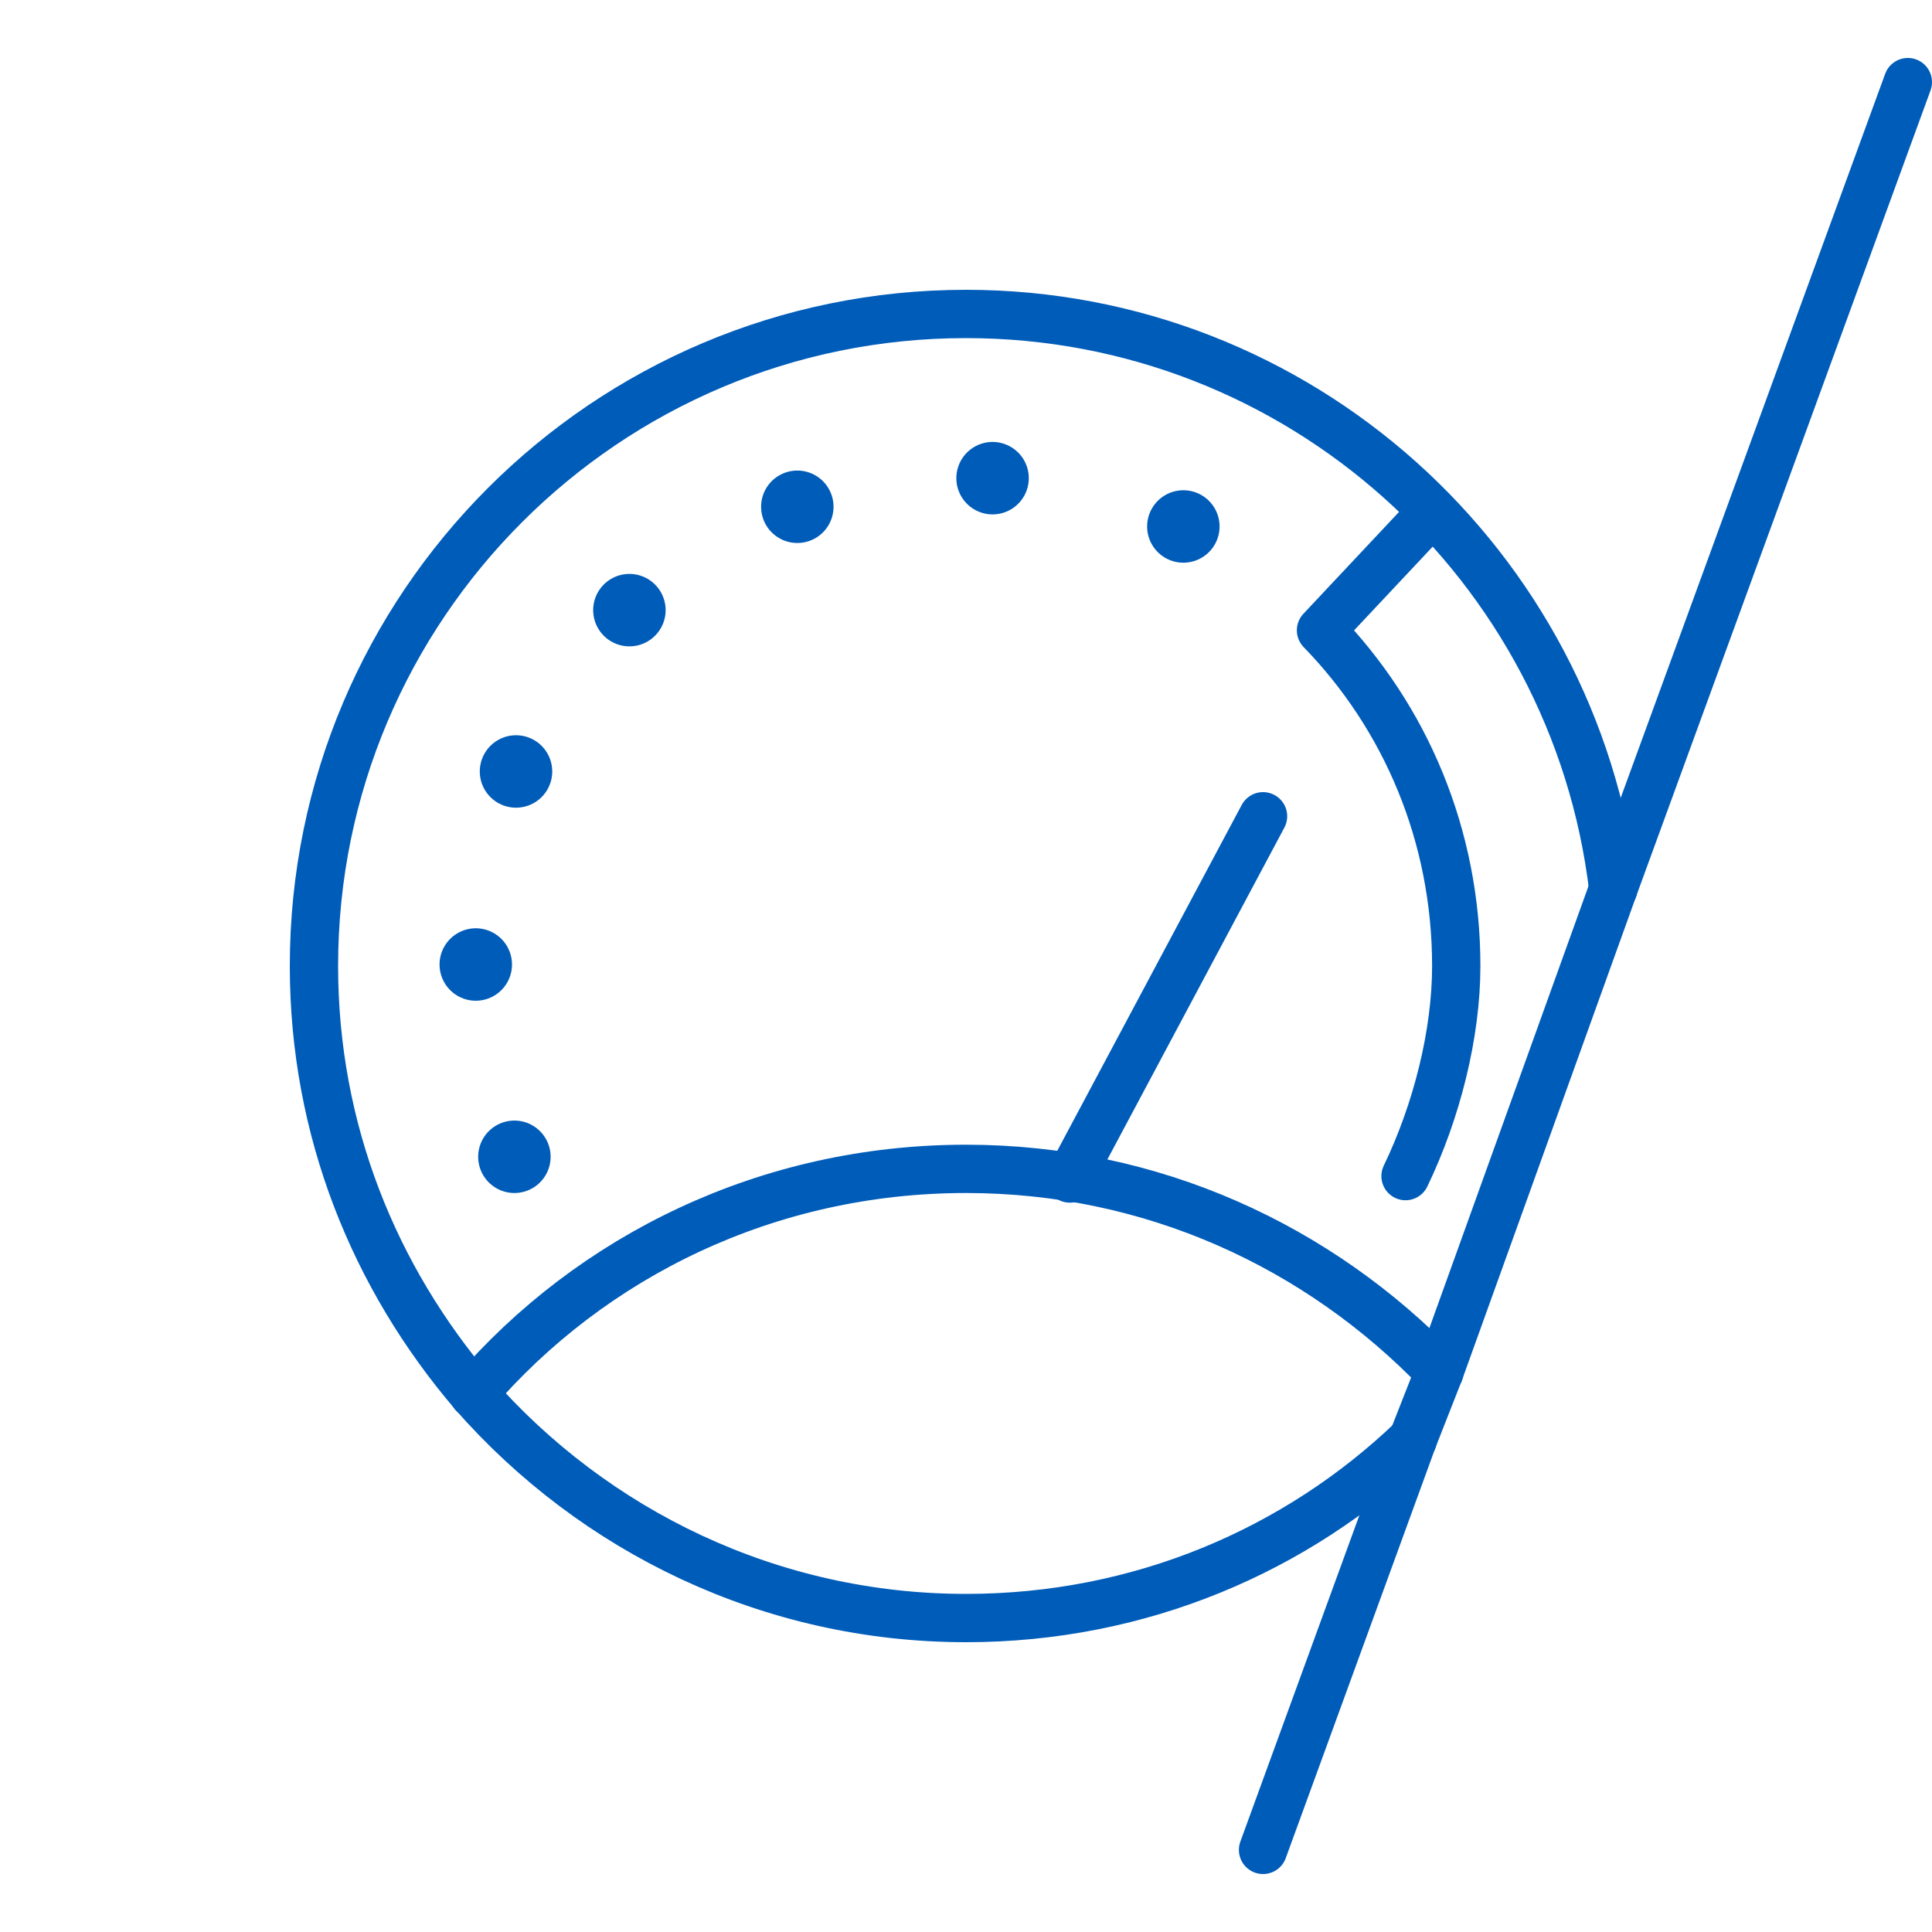 <?xml version="1.0" encoding="utf-8"?>
<!-- Generator: Adobe Illustrator 27.9.0, SVG Export Plug-In . SVG Version: 6.00 Build 0)  -->
<svg version="1.1" id="Calque_1" xmlns="http://www.w3.org/2000/svg" xmlns:xlink="http://www.w3.org/1999/xlink" x="0px" y="0px"
	 viewBox="0 0 80 80" enable-background="new 0 0 80 80" xml:space="preserve">
<path fill="none" stroke="#005CB9" stroke-width="3" stroke-linecap="round" stroke-linejoin="round" d="M49,21.8L49,21.8"/>
<path fill="none" stroke="#005CB9" stroke-width="3" stroke-linecap="round" stroke-linejoin="round" stroke-dasharray="0,8.222" d="
	M41.1,19.8H40c-11.2-0.1-20.3,9-20.3,20.2c0,1.4,0.1,2.7,0.4,4"/>
<path fill="none" stroke="#005CB9" stroke-width="3" stroke-linecap="round" stroke-linejoin="round" d="M21.3,47.9L21.3,47.9"/>
<path fill="none" stroke="#005CB9" stroke-width="2" stroke-linecap="round" stroke-linejoin="round" stroke-miterlimit="10" d="
	M58.2,48.7c1.3-2.7,2.1-5.9,2.1-8.7c0-5.4-2.1-10.3-5.6-13.9l4.6-4.9 M44.3,48.8l8-15"/>
<g>
	<path fill="none" stroke="#005CB9" stroke-width="2" stroke-linecap="round" stroke-linejoin="round" stroke-miterlimit="10" d="
		M58.5,59.6C53.7,64.2,47.2,67,40,67c-8.1,0-15.4-3.6-20.4-9.3"/>
	<path fill="none" stroke="#005CB9" stroke-width="2" stroke-linecap="round" stroke-linejoin="round" stroke-miterlimit="10" d="
		M66.8,36.8C65.2,23.4,53.8,13,40,13c-14.9,0-27,12.1-27,27c0,6.8,2.5,12.9,6.6,17.7"/>
	<path fill="none" stroke="#005CB9" stroke-width="2" stroke-linecap="round" stroke-linejoin="round" stroke-miterlimit="10" d="
		M59.6,56.8c-5-5.2-11.9-8.4-19.6-8.4c-8.2,0-15.5,3.6-20.4,9.3"/>
	<path fill="none" stroke="#005CB9" stroke-width="2" stroke-linecap="round" stroke-linejoin="round" stroke-miterlimit="10" d="
		M19.6,57.7C19.6,57.7,19.6,57.7,19.6,57.7"/>
	
		<line fill="none" stroke="#005CB9" stroke-width="2" stroke-linecap="round" stroke-linejoin="round" stroke-miterlimit="10" x1="66.8" y1="36.8" x2="79" y2="3.4"/>
	
		<line fill="none" stroke="#005CB9" stroke-width="2" stroke-linecap="round" stroke-linejoin="round" stroke-miterlimit="10" x1="66.8" y1="36.8" x2="59.6" y2="56.8"/>
	
		<line fill="none" stroke="#005CB9" stroke-width="2" stroke-linecap="round" stroke-linejoin="round" stroke-miterlimit="10" x1="59.6" y1="56.8" x2="58.5" y2="59.6"/>
	
		<line fill="none" stroke="#005CB9" stroke-width="2" stroke-linecap="round" stroke-linejoin="round" stroke-miterlimit="10" x1="58.5" y1="59.6" x2="52.3" y2="76.6"/>
</g>
</svg>
